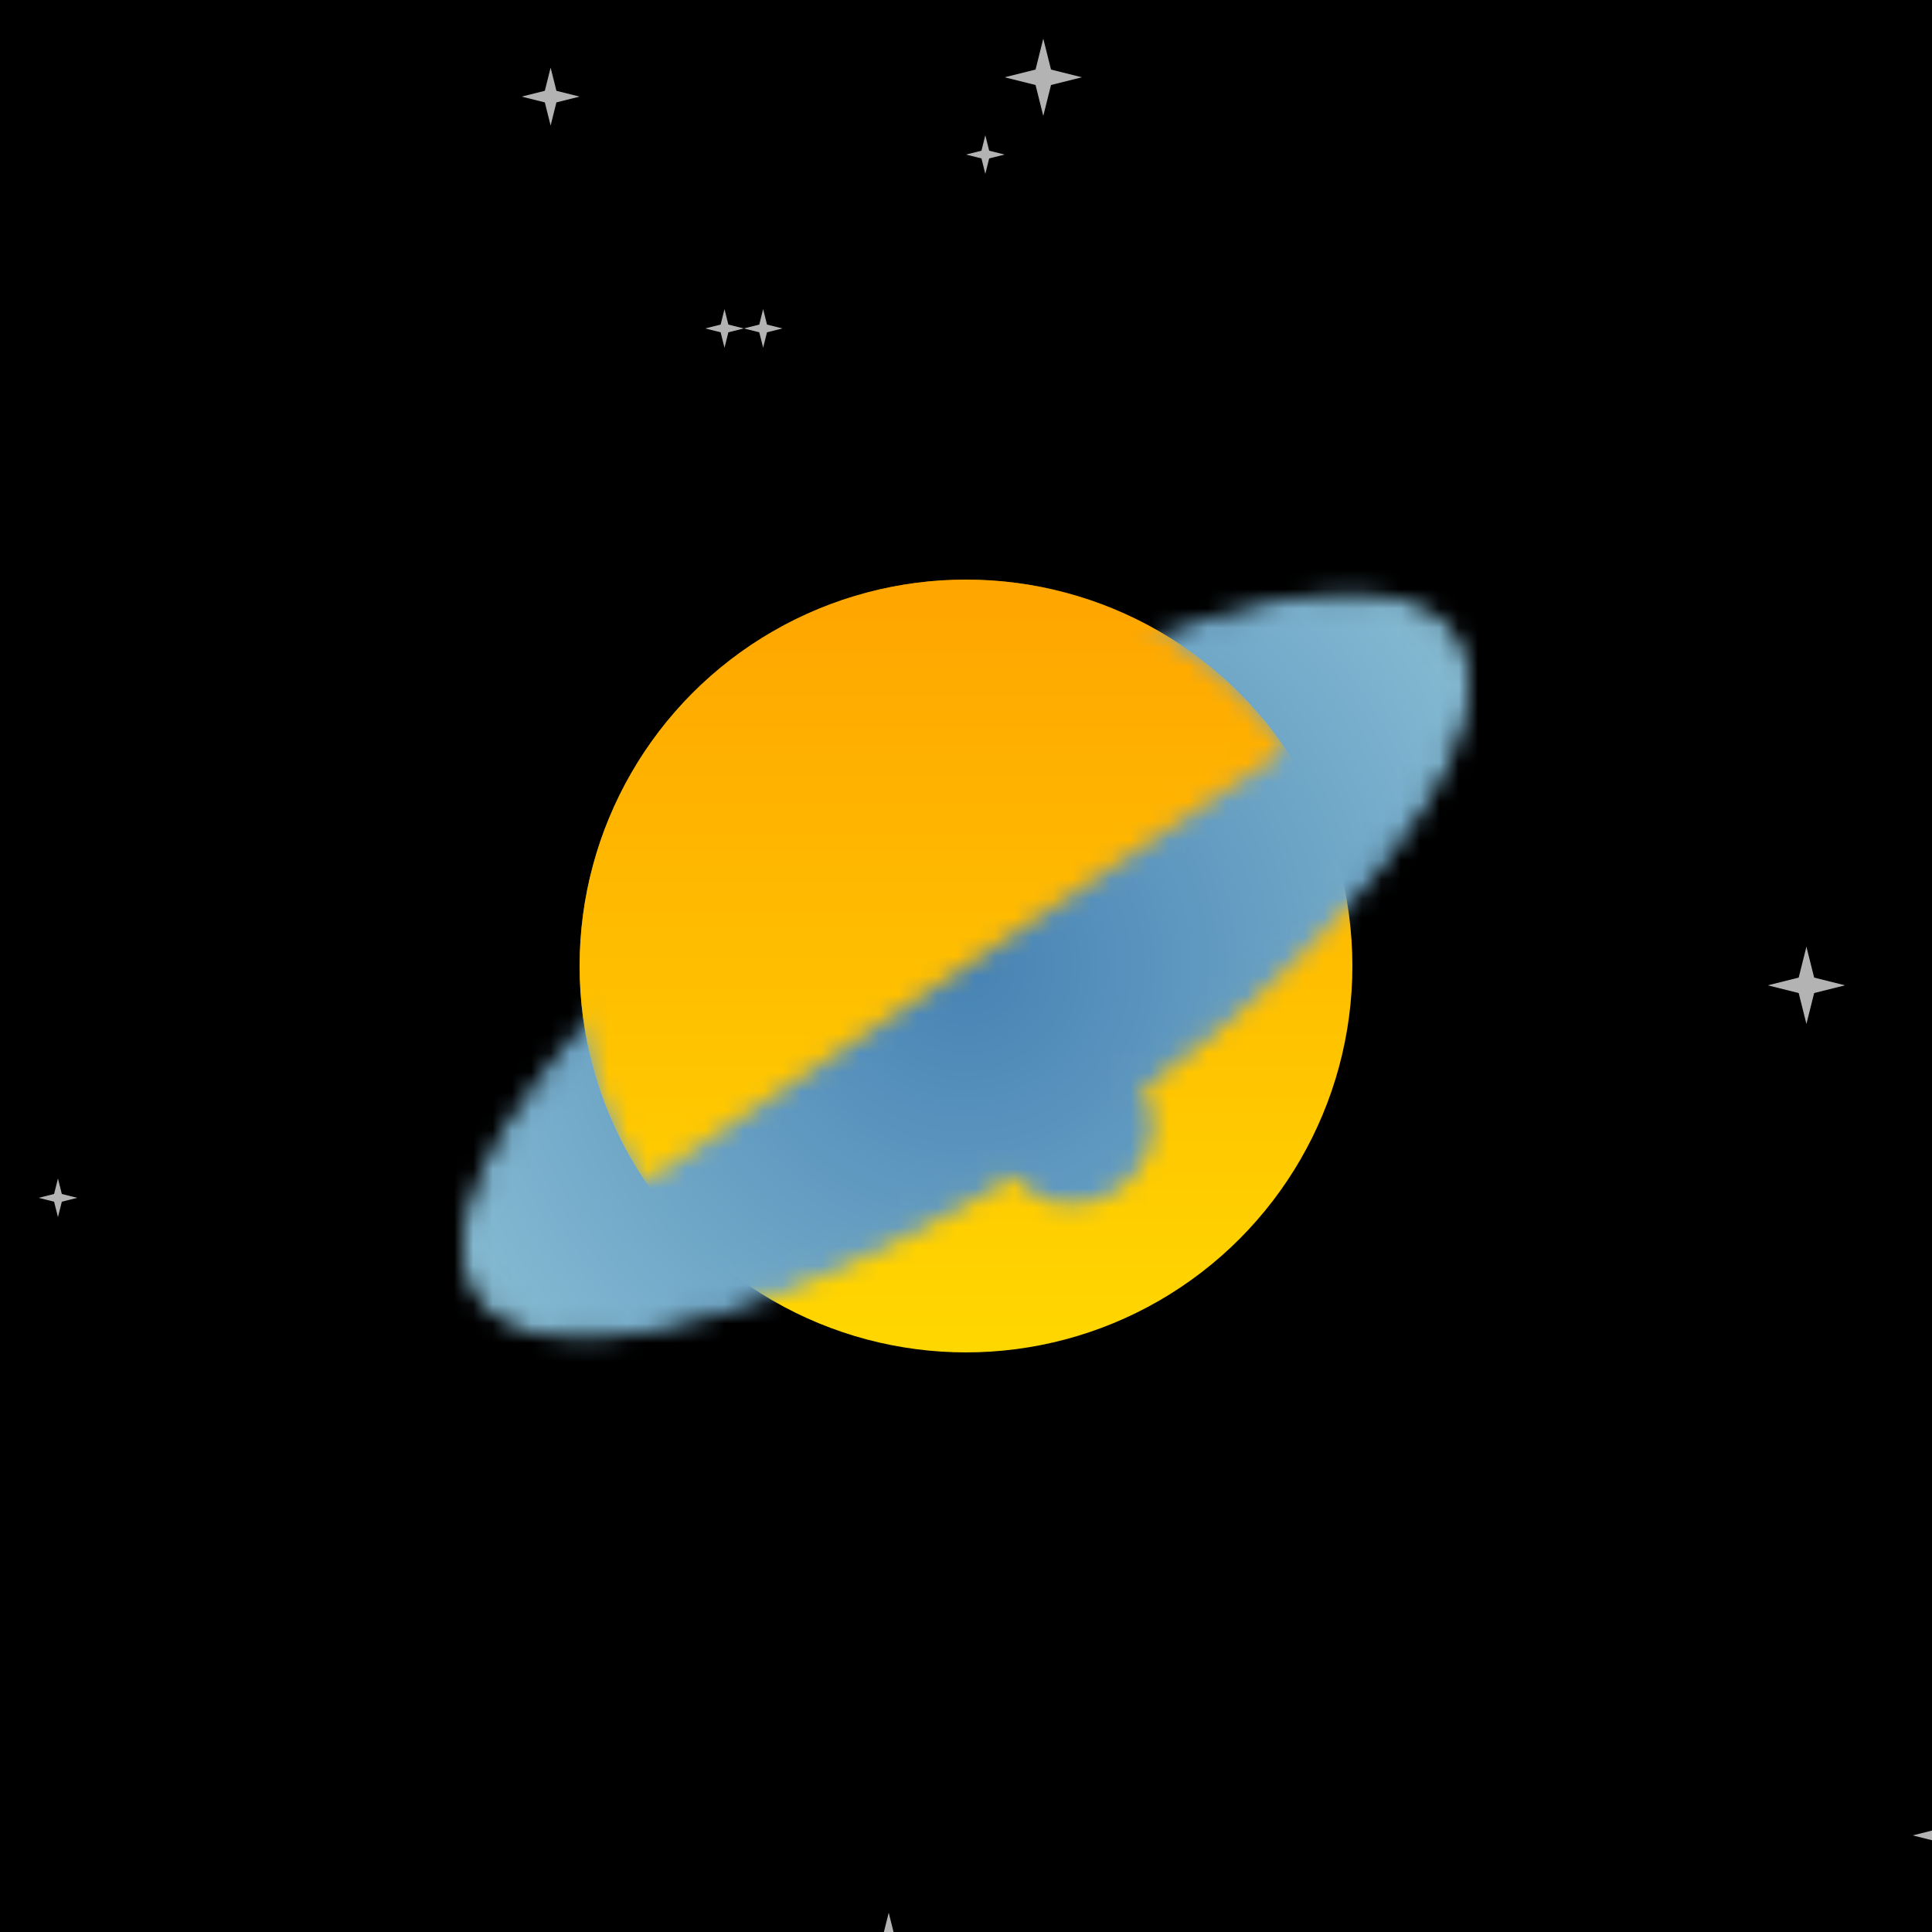 <svg xmlns="http://www.w3.org/2000/svg" viewBox="0 0 100 100" width="512" height="512"><defs><filter id="filter"><feTurbulence type="turbulence" seed="71" baseFrequency="0.007" numOctaves="2" result="turbulence" /></filter><linearGradient id="bg" gradientTransform="rotate(45)"><stop stop-color="rgb(255,20,147)" offset="0%"/><stop stop-color="rgb(0,191,255)" offset="100%"/></linearGradient><linearGradient id="planet" gradientTransform="rotate(90)"><stop stop-color="rgb(255,165,0)" offset="0%"/><stop stop-color="rgb(255,215,0)" offset="100%"/></linearGradient><radialGradient id="ring" gradientTransform="rotate(0)"><stop stop-color="rgb(70,130,180)" offset="0%"/><stop stop-color="rgb(176,224,230)" offset="100%"/></radialGradient><mask id="overlap"><path d="M30,50a20,20,0 0,1 40,0z" fill="white" transform="rotate(-34 50 50)"/></mask><mask id="rings"><g transform="rotate(-34 50 50)"><path d="M50,60a30,10,0 1,1 .01,0z" stroke="white"/><circle cx="50" cy="60" r="4" fill="white"><animateMotion dur="15s" repeatCount="indefinite" path="m0,0a30,10,0 1,1 .01,0z"/></circle></g></mask><symbol id="star" viewBox="0 0 10 10" width="10" height="10"><polygon points="0,5 4,6 5,10 6,6 10,5 6,4 5,0 4,4" fill="#fff" opacity=".7"></polygon></symbol></defs><rect fill="url('#bg')" width="100" height="100"/><rect filter="url('#filter')" width="100" height="100"/><use href="#star" x="65" y="51" width="2" height="2"/><use href="#star" x="52" y="2" width="4" height="4"/><use href="#star" x="99" y="92" width="6" height="6"/><use href="#star" x="36" y="16" width="3" height="2"/><use href="#star" x="91" y="49" width="5" height="4"/><use href="#star" x="50" y="5" width="2" height="6"/><use href="#star" x="1" y="61" width="4" height="2"/><use href="#star" x="43" y="99" width="6" height="4"/><use href="#star" x="27" y="2" width="3" height="6"/><use href="#star" x="37" y="16" width="5" height="2"/><circle cx="50" cy="50" r="20" fill="url('#planet')"/><rect fill="url('#ring')" width="100" height="100" mask="url('#rings')"/><circle cx="50" cy="50" r="20" fill="url('#planet')" mask="url('#overlap')"/></svg>